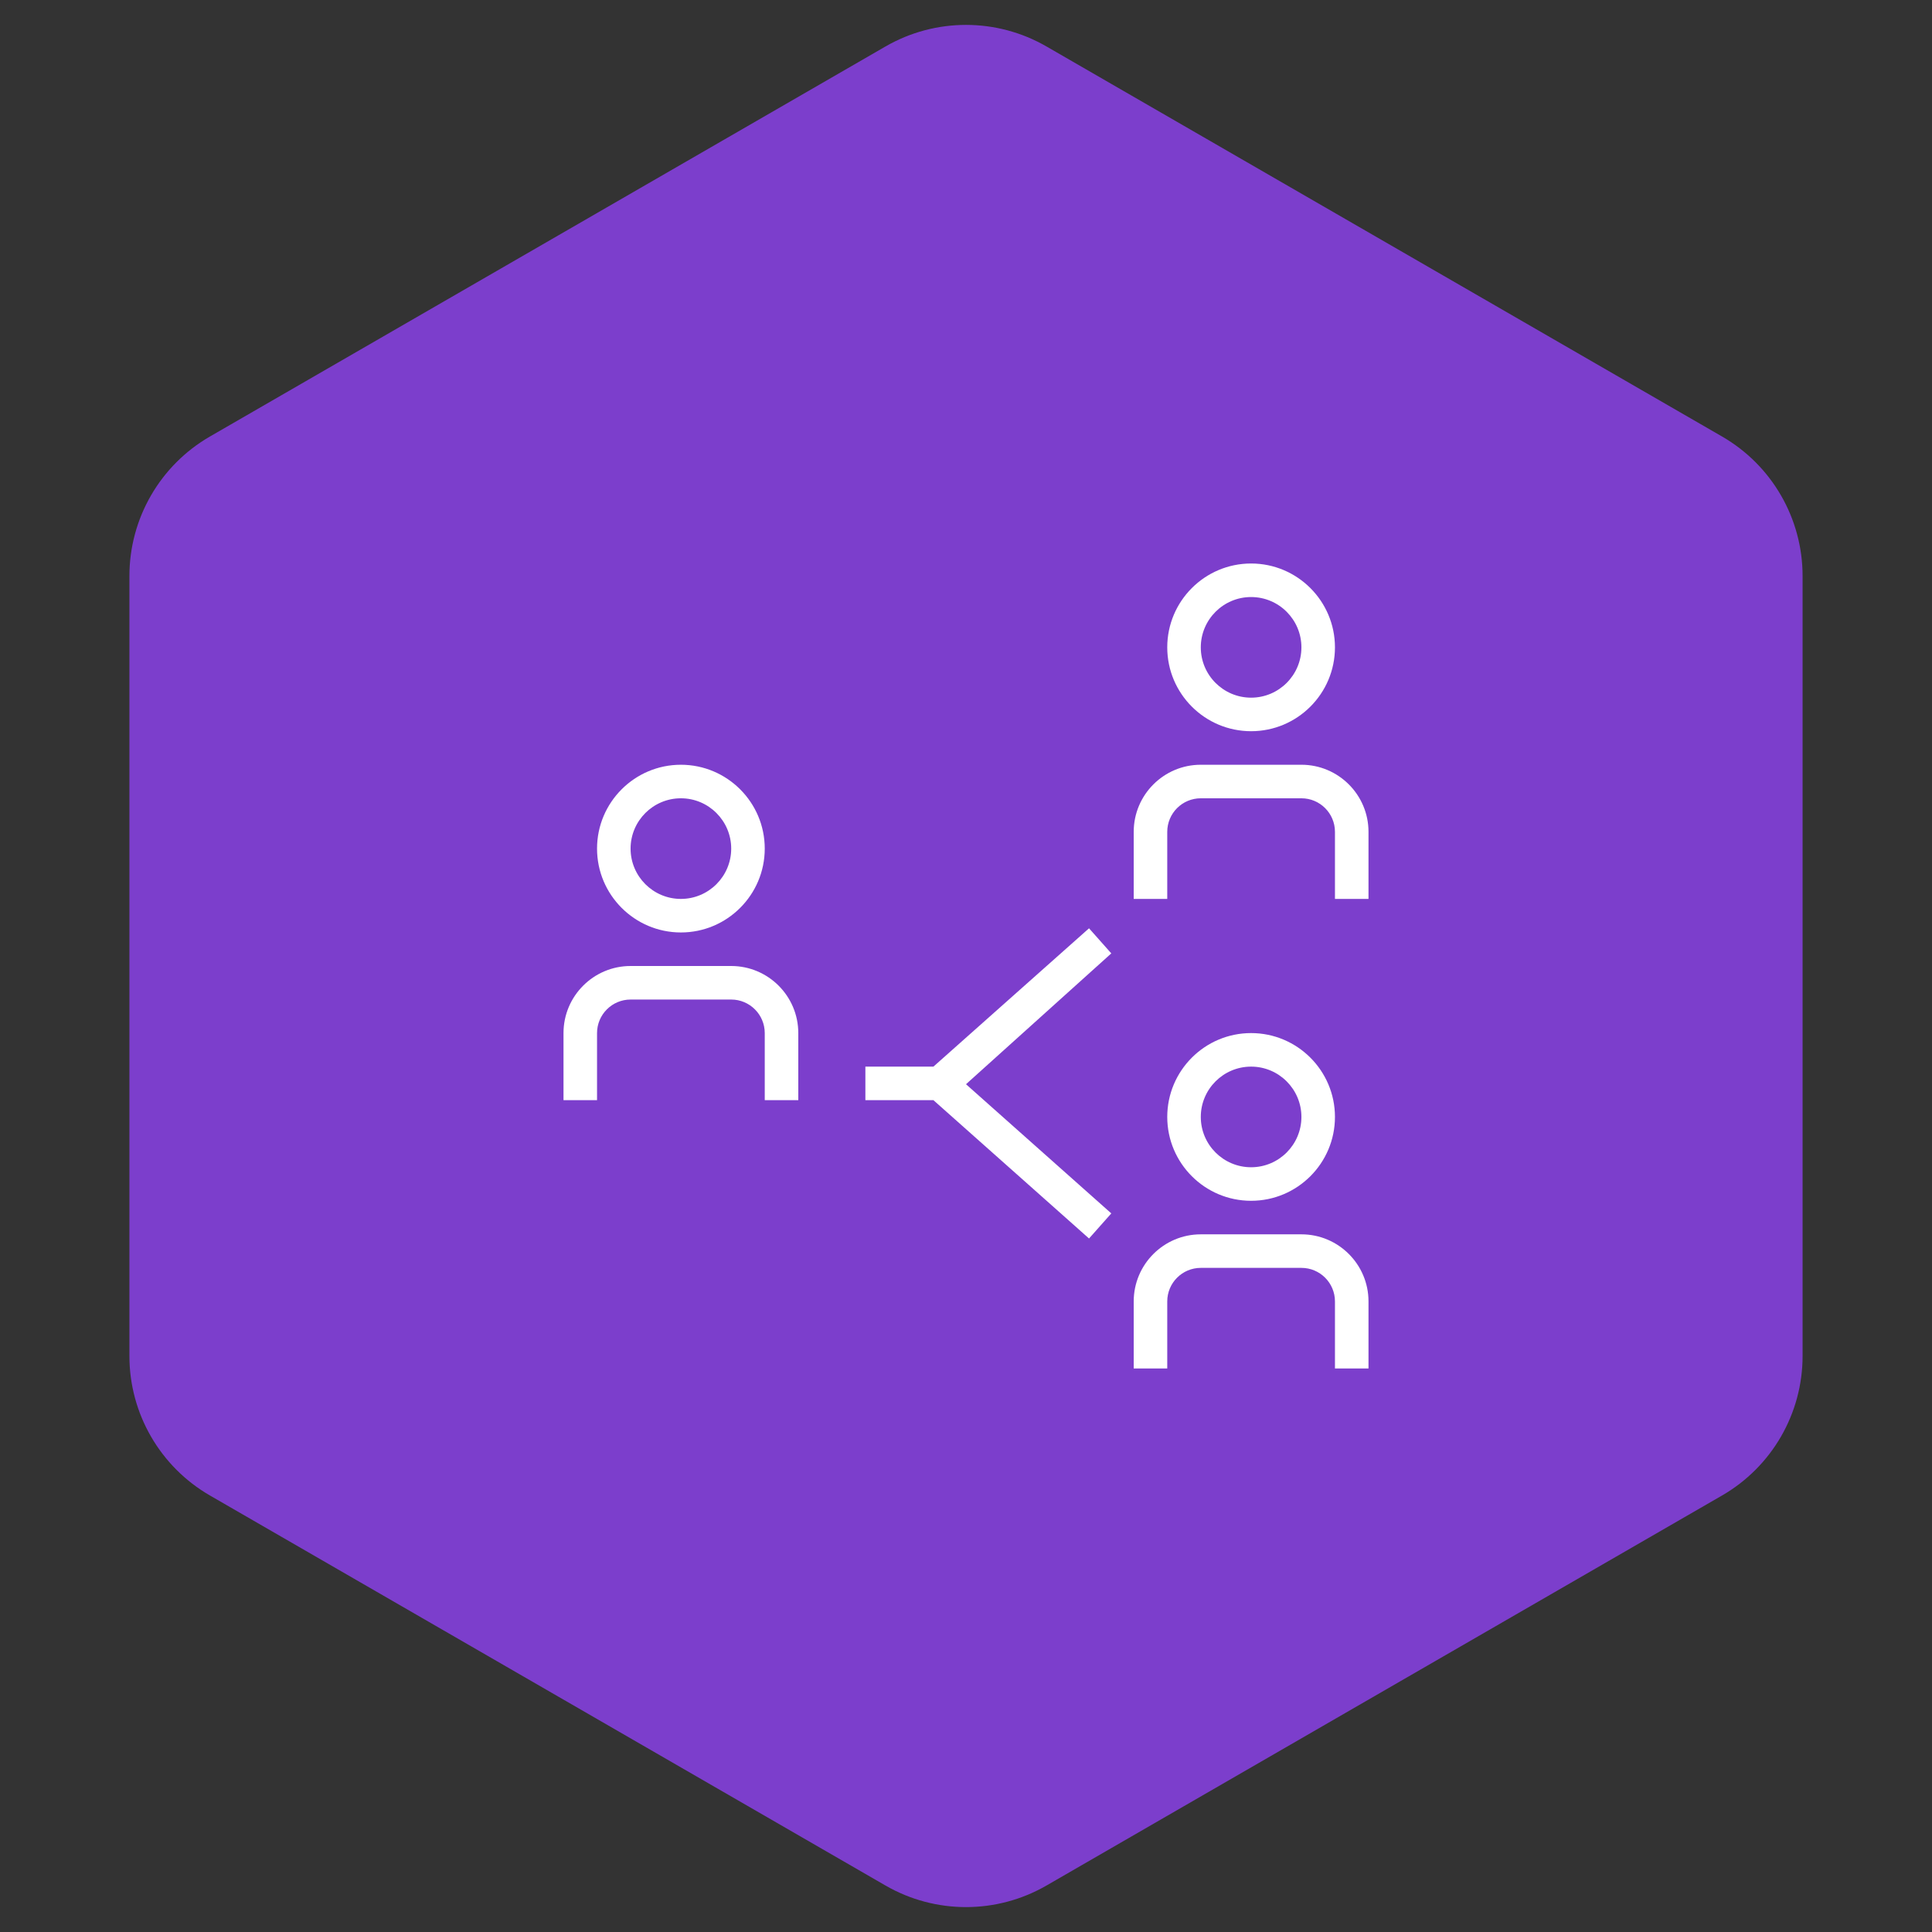 <?xml version="1.0"?>
<svg xmlns="http://www.w3.org/2000/svg" width="72" height="72" viewBox="0 0 72 72" fill="none">
<rect x="0" y="0" width="72" height="72" fill="#333333" stroke="none"/>
<path d="M33 1.732C34.856 0.66 37.144 0.66 39 1.732L64.177 16.268C66.033 17.34 67.177 19.32 67.177 21.464V50.536C67.177 52.679 66.033 54.66 64.177 55.732L39 70.268C37.144 71.34 34.856 71.34 33 70.268L7.823 55.732C5.967 54.66 4.823 52.679 4.823 50.536V21.464C4.823 19.32 5.967 17.34 7.823 16.268L33 1.732Z" fill="#7C3ECC"/>
<g clip-path="url(#clip0_914_1281)">
<path d="M41.415 35.53L36 40.406L41.415 45.22L40.585 46.155L34.786 41H32.25V39.75H34.786L40.585 34.595L41.415 35.53ZM22.25 31.625C22.25 29.901 23.652 28.5 25.375 28.5C27.098 28.5 28.5 29.901 28.5 31.625C28.5 33.349 27.098 34.75 25.375 34.75C23.652 34.75 22.25 33.349 22.25 31.625ZM23.5 31.625C23.5 32.659 24.341 33.5 25.375 33.5C26.409 33.5 27.25 32.659 27.25 31.625C27.25 30.591 26.409 29.75 25.375 29.75C24.341 29.75 23.5 30.591 23.5 31.625ZM27.25 36H23.5C22.121 36 21 37.121 21 38.5V41H22.25V38.5C22.25 37.81 22.811 37.25 23.5 37.25H27.25C27.939 37.25 28.5 37.81 28.5 38.5V41H29.75V38.5C29.75 37.121 28.629 36 27.25 36ZM43.5 24.125C43.5 22.401 44.901 21 46.625 21C48.349 21 49.75 22.401 49.75 24.125C49.75 25.849 48.349 27.25 46.625 27.25C44.901 27.25 43.5 25.849 43.5 24.125ZM44.75 24.125C44.75 25.159 45.591 26 46.625 26C47.659 26 48.5 25.159 48.5 24.125C48.5 23.091 47.659 22.25 46.625 22.25C45.591 22.25 44.75 23.091 44.75 24.125ZM48.5 28.5H44.75C43.371 28.5 42.25 29.621 42.25 31V33.5H43.5V31C43.5 30.31 44.06 29.75 44.75 29.75H48.5C49.19 29.75 49.75 30.31 49.75 31V33.5H51V31C51 29.621 49.879 28.5 48.5 28.5ZM46.625 44.75C44.901 44.75 43.5 43.349 43.5 41.625C43.5 39.901 44.901 38.5 46.625 38.5C48.349 38.5 49.75 39.901 49.75 41.625C49.75 43.349 48.349 44.75 46.625 44.75ZM46.625 43.5C47.659 43.5 48.5 42.659 48.5 41.625C48.5 40.591 47.659 39.75 46.625 39.75C45.591 39.75 44.75 40.591 44.75 41.625C44.75 42.659 45.591 43.5 46.625 43.5ZM48.5 46H44.75C43.371 46 42.25 47.121 42.25 48.5V51H43.5V48.5C43.5 47.81 44.06 47.25 44.75 47.25H48.5C49.19 47.25 49.75 47.81 49.75 48.5V51H51V48.5C51 47.121 49.879 46 48.5 46Z" fill="white"/>
</g>
<defs>
<clipPath id="clip0_914_1281">
<rect width="30" height="30" fill="white" transform="translate(21 21)"/>
</clipPath>
</defs>
</svg>
